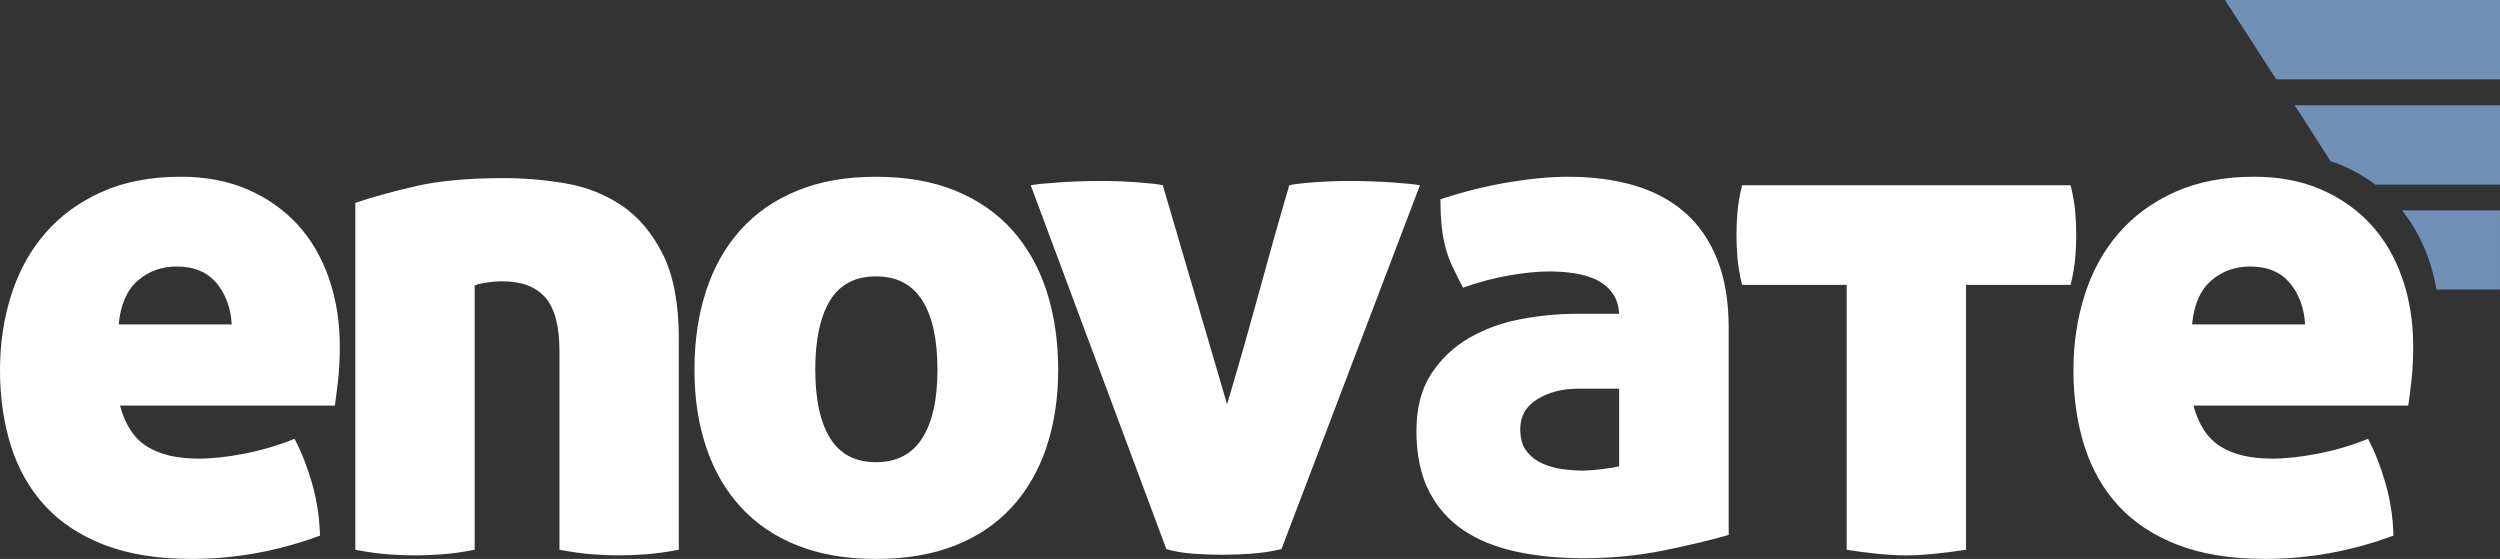 <?xml version="1.0" encoding="UTF-8"?>
<svg id="Layer_1" data-name="Layer 1" xmlns="http://www.w3.org/2000/svg" viewBox="0 0 669.66 149.72">
  <rect x="0" y="0" width="669.66" height="149.72" fill="#333333" stroke="none"/>
  <defs>
    <style>
      .cls-1 {
        fill: #7091b5;
      }

      .cls-2 {
        fill: #fff;
      }
    </style>
  </defs>
  <g>
    <polygon class="cls-1" points="595.99 0 609.73 21.25 669.66 21.25 669.66 0 595.99 0"/>
    <path class="cls-1" d="M614.67,28.19l9.62,15c1.14.38,2.28.76,3.37,1.24,3.15,1.37,5.99,3.06,8.6,5.01h33.4v-21.25h-54.99Z"/>
    <path class="cls-1" d="M643.42,56.37c3,3.75,5.41,8.08,7.14,13.05.91,2.6,1.58,5.32,2.08,8.11h17.01v-21.17h-26.24Z"/>
  </g>
  <path class="cls-2" d="M613.39,75.83c2.46,2.96,3.81,6.66,4.07,11.07h-30.28c.5-5.3,2.21-9.21,5.11-11.73,2.9-2.52,6.37-3.78,10.41-3.78,4.67,0,8.23,1.48,10.69,4.45M645.09,108.66c.25-1.76.53-4,.85-6.72.31-2.71.47-5.77.47-9.18,0-6.56-.98-12.65-2.93-18.26-1.96-5.61-4.76-10.41-8.42-14.38-3.66-3.97-8.11-7.1-13.34-9.37-5.24-2.27-11.2-3.41-17.88-3.41-8.07,0-15.14,1.36-21.19,4.07-6.06,2.71-11.1,6.4-15.14,11.07-4.04,4.67-7.07,10.16-9.08,16.46-2.02,6.31-3.03,13.06-3.03,20.25s.97,14.07,2.93,20.25c1.96,6.18,4.98,11.51,9.08,15.99,4.1,4.48,9.4,7.98,15.9,10.5,6.5,2.52,14.29,3.78,23.37,3.78,11.73,0,23.21-2.08,34.44-6.24-.13-4.92-.85-9.65-2.18-14.19-1.33-4.54-2.87-8.45-4.64-11.73-4.42,1.77-8.89,3.09-13.44,3.97-4.54.88-8.64,1.33-12.3,1.33-5.68,0-10.25-1.07-13.72-3.22-3.47-2.14-5.9-5.8-7.29-10.98h57.53ZM494.65,147.26c3.15.5,6.06.88,8.71,1.13,2.65.25,5.04.38,7.19.38s4.54-.13,7.19-.38c2.65-.25,5.61-.63,8.89-1.13v-70.96h28.01c.63-2.52,1.04-4.89,1.23-7.1.19-2.21.28-4.32.28-6.34s-.1-4.1-.28-6.24c-.19-2.14-.6-4.48-1.23-7h-87.99c-.63,2.53-1.04,4.86-1.23,7-.19,2.15-.28,4.23-.28,6.24s.09,4.13.28,6.34c.19,2.21.6,4.57,1.23,7.1h28.01v70.96ZM418.67,125.69c-1.96-.25-3.78-.76-5.49-1.52-1.7-.76-3.12-1.86-4.26-3.31-1.13-1.45-1.7-3.44-1.7-5.96,0-3.41,1.51-6.06,4.54-7.95,3.03-1.89,6.75-2.84,11.17-2.84h10.78v20.81c-1.01.25-2.59.51-4.73.76-2.15.25-3.78.38-4.92.38-1.64,0-3.44-.12-5.39-.38M382.72,131.46c2.21,4.35,5.27,7.85,9.18,10.5,3.91,2.65,8.61,4.57,14.1,5.77,5.49,1.2,11.51,1.8,18.07,1.8,7.57,0,14.76-.7,21.57-2.08,6.81-1.39,12.61-2.77,17.41-4.16v-55.45c0-7.06-1.01-13.15-3.03-18.26-2.02-5.11-4.89-9.3-8.61-12.58-3.72-3.28-8.23-5.71-13.53-7.29-5.3-1.58-11.23-2.36-17.79-2.36-4.8,0-10.19.5-16.18,1.51-5.99,1.01-12.01,2.52-18.07,4.54,0,2.52.1,4.76.28,6.72.19,1.96.5,3.85.95,5.68.44,1.83,1.07,3.63,1.89,5.39.82,1.77,1.8,3.72,2.93,5.87,4.29-1.51,8.45-2.62,12.49-3.31,4.04-.69,7.57-1.04,10.6-1.04,2.27,0,4.48.16,6.62.47,2.14.32,4.1.89,5.87,1.7,1.76.82,3.22,1.99,4.35,3.5,1.14,1.51,1.76,3.41,1.89,5.68h-11.54c-4.8,0-9.72.47-14.76,1.42-5.05.95-9.65,2.62-13.81,5.01-4.16,2.4-7.57,5.61-10.22,9.65-2.65,4.04-3.97,9.15-3.97,15.33s1.1,11.64,3.31,15.99M337.11,78.76c-2.71,9.97-5.52,19.81-8.42,29.52l-17.22-58.66c-1.01-.25-3.15-.5-6.43-.76-3.28-.25-6.56-.38-9.84-.38-4.16,0-8.04.13-11.64.38-3.59.25-6.09.5-7.47.76l36.33,97.46c2.14.63,4.54,1.04,7.19,1.23,2.65.19,5.23.29,7.76.29s5.14-.1,7.85-.29c2.71-.19,5.39-.6,8.04-1.23l37.09-97.46c-1.39-.25-3.88-.5-7.47-.76-3.59-.25-7.47-.38-11.64-.38-3.28,0-6.5.13-9.65.38-3.15.25-5.24.5-6.24.76-2.78,9.46-5.52,19.18-8.23,29.14M247.04,117.36c-2.71,4.29-6.84,6.44-12.39,6.44s-9.65-2.14-12.3-6.44c-2.65-4.29-3.97-10.41-3.97-18.35s1.33-14.26,3.97-18.55c2.65-4.29,6.75-6.43,12.3-6.43s9.68,2.15,12.39,6.43c2.71,4.29,4.07,10.47,4.07,18.55s-1.36,14.07-4.07,18.35M189.14,119.73c2.08,6.24,5.17,11.61,9.27,16.08,4.1,4.48,9.18,7.92,15.23,10.31,6.06,2.4,13.06,3.6,21,3.6s15.14-1.2,21.19-3.6c6.06-2.39,11.13-5.83,15.23-10.31,4.1-4.48,7.19-9.84,9.27-16.08s3.12-13.15,3.12-20.72-1.04-14.73-3.12-21.1c-2.08-6.37-5.18-11.83-9.27-16.37-4.1-4.54-9.18-8.04-15.23-10.5-6.05-2.46-13.12-3.69-21.19-3.69s-14.95,1.23-21,3.69c-6.06,2.46-11.14,5.96-15.23,10.5-4.1,4.54-7.19,10-9.27,16.37-2.08,6.37-3.12,13.41-3.12,21.1s1.04,14.48,3.12,20.72M111.27,49.9c-6.31,1.45-11.67,2.93-16.09,4.45v92.91c3.28.63,6.24,1.04,8.89,1.23,2.65.19,5.04.28,7.19.28,2.02,0,4.35-.1,7-.28,2.65-.19,5.61-.6,8.89-1.23v-70.77c.38-.25,1.35-.5,2.93-.76,1.57-.25,3.06-.38,4.45-.38,5.17,0,9.02,1.45,11.55,4.35,2.52,2.9,3.78,7.7,3.78,14.38v53.17c3.28.63,6.25,1.04,8.89,1.23,2.65.19,5.04.28,7.19.28,2.02,0,4.35-.1,7-.28,2.65-.19,5.61-.6,8.89-1.23v-56.58c0-9.33-1.42-16.84-4.26-22.52-2.84-5.68-6.5-10.03-10.98-13.06-4.48-3.03-9.49-5.01-15.04-5.96-5.55-.95-11.1-1.42-16.65-1.42-9.46,0-17.35.73-23.65,2.18M58,75.83c2.46,2.96,3.82,6.66,4.07,11.07h-30.28c.5-5.3,2.21-9.21,5.11-11.73,2.9-2.52,6.37-3.78,10.41-3.78,4.67,0,8.23,1.48,10.69,4.45M89.7,108.66c.25-1.76.53-4,.85-6.72.31-2.71.47-5.77.47-9.18,0-6.56-.98-12.65-2.93-18.26-1.96-5.61-4.76-10.41-8.42-14.38-3.66-3.97-8.11-7.1-13.34-9.37-5.24-2.27-11.2-3.41-17.88-3.41-8.08,0-15.14,1.36-21.2,4.07-6.05,2.71-11.1,6.4-15.14,11.07-4.04,4.67-7.07,10.16-9.08,16.46-2.02,6.31-3.03,13.06-3.03,20.25s.98,14.07,2.93,20.25c1.96,6.18,4.98,11.51,9.08,15.99,4.1,4.48,9.4,7.98,15.89,10.5,6.5,2.52,14.29,3.78,23.37,3.78,11.73,0,23.21-2.08,34.44-6.24-.13-4.92-.85-9.65-2.18-14.19-1.33-4.54-2.87-8.45-4.64-11.73-4.42,1.77-8.89,3.09-13.44,3.97-4.54.88-8.64,1.33-12.3,1.33-5.68,0-10.25-1.07-13.72-3.22-3.47-2.14-5.9-5.8-7.28-10.98h57.53Z"/>
</svg>